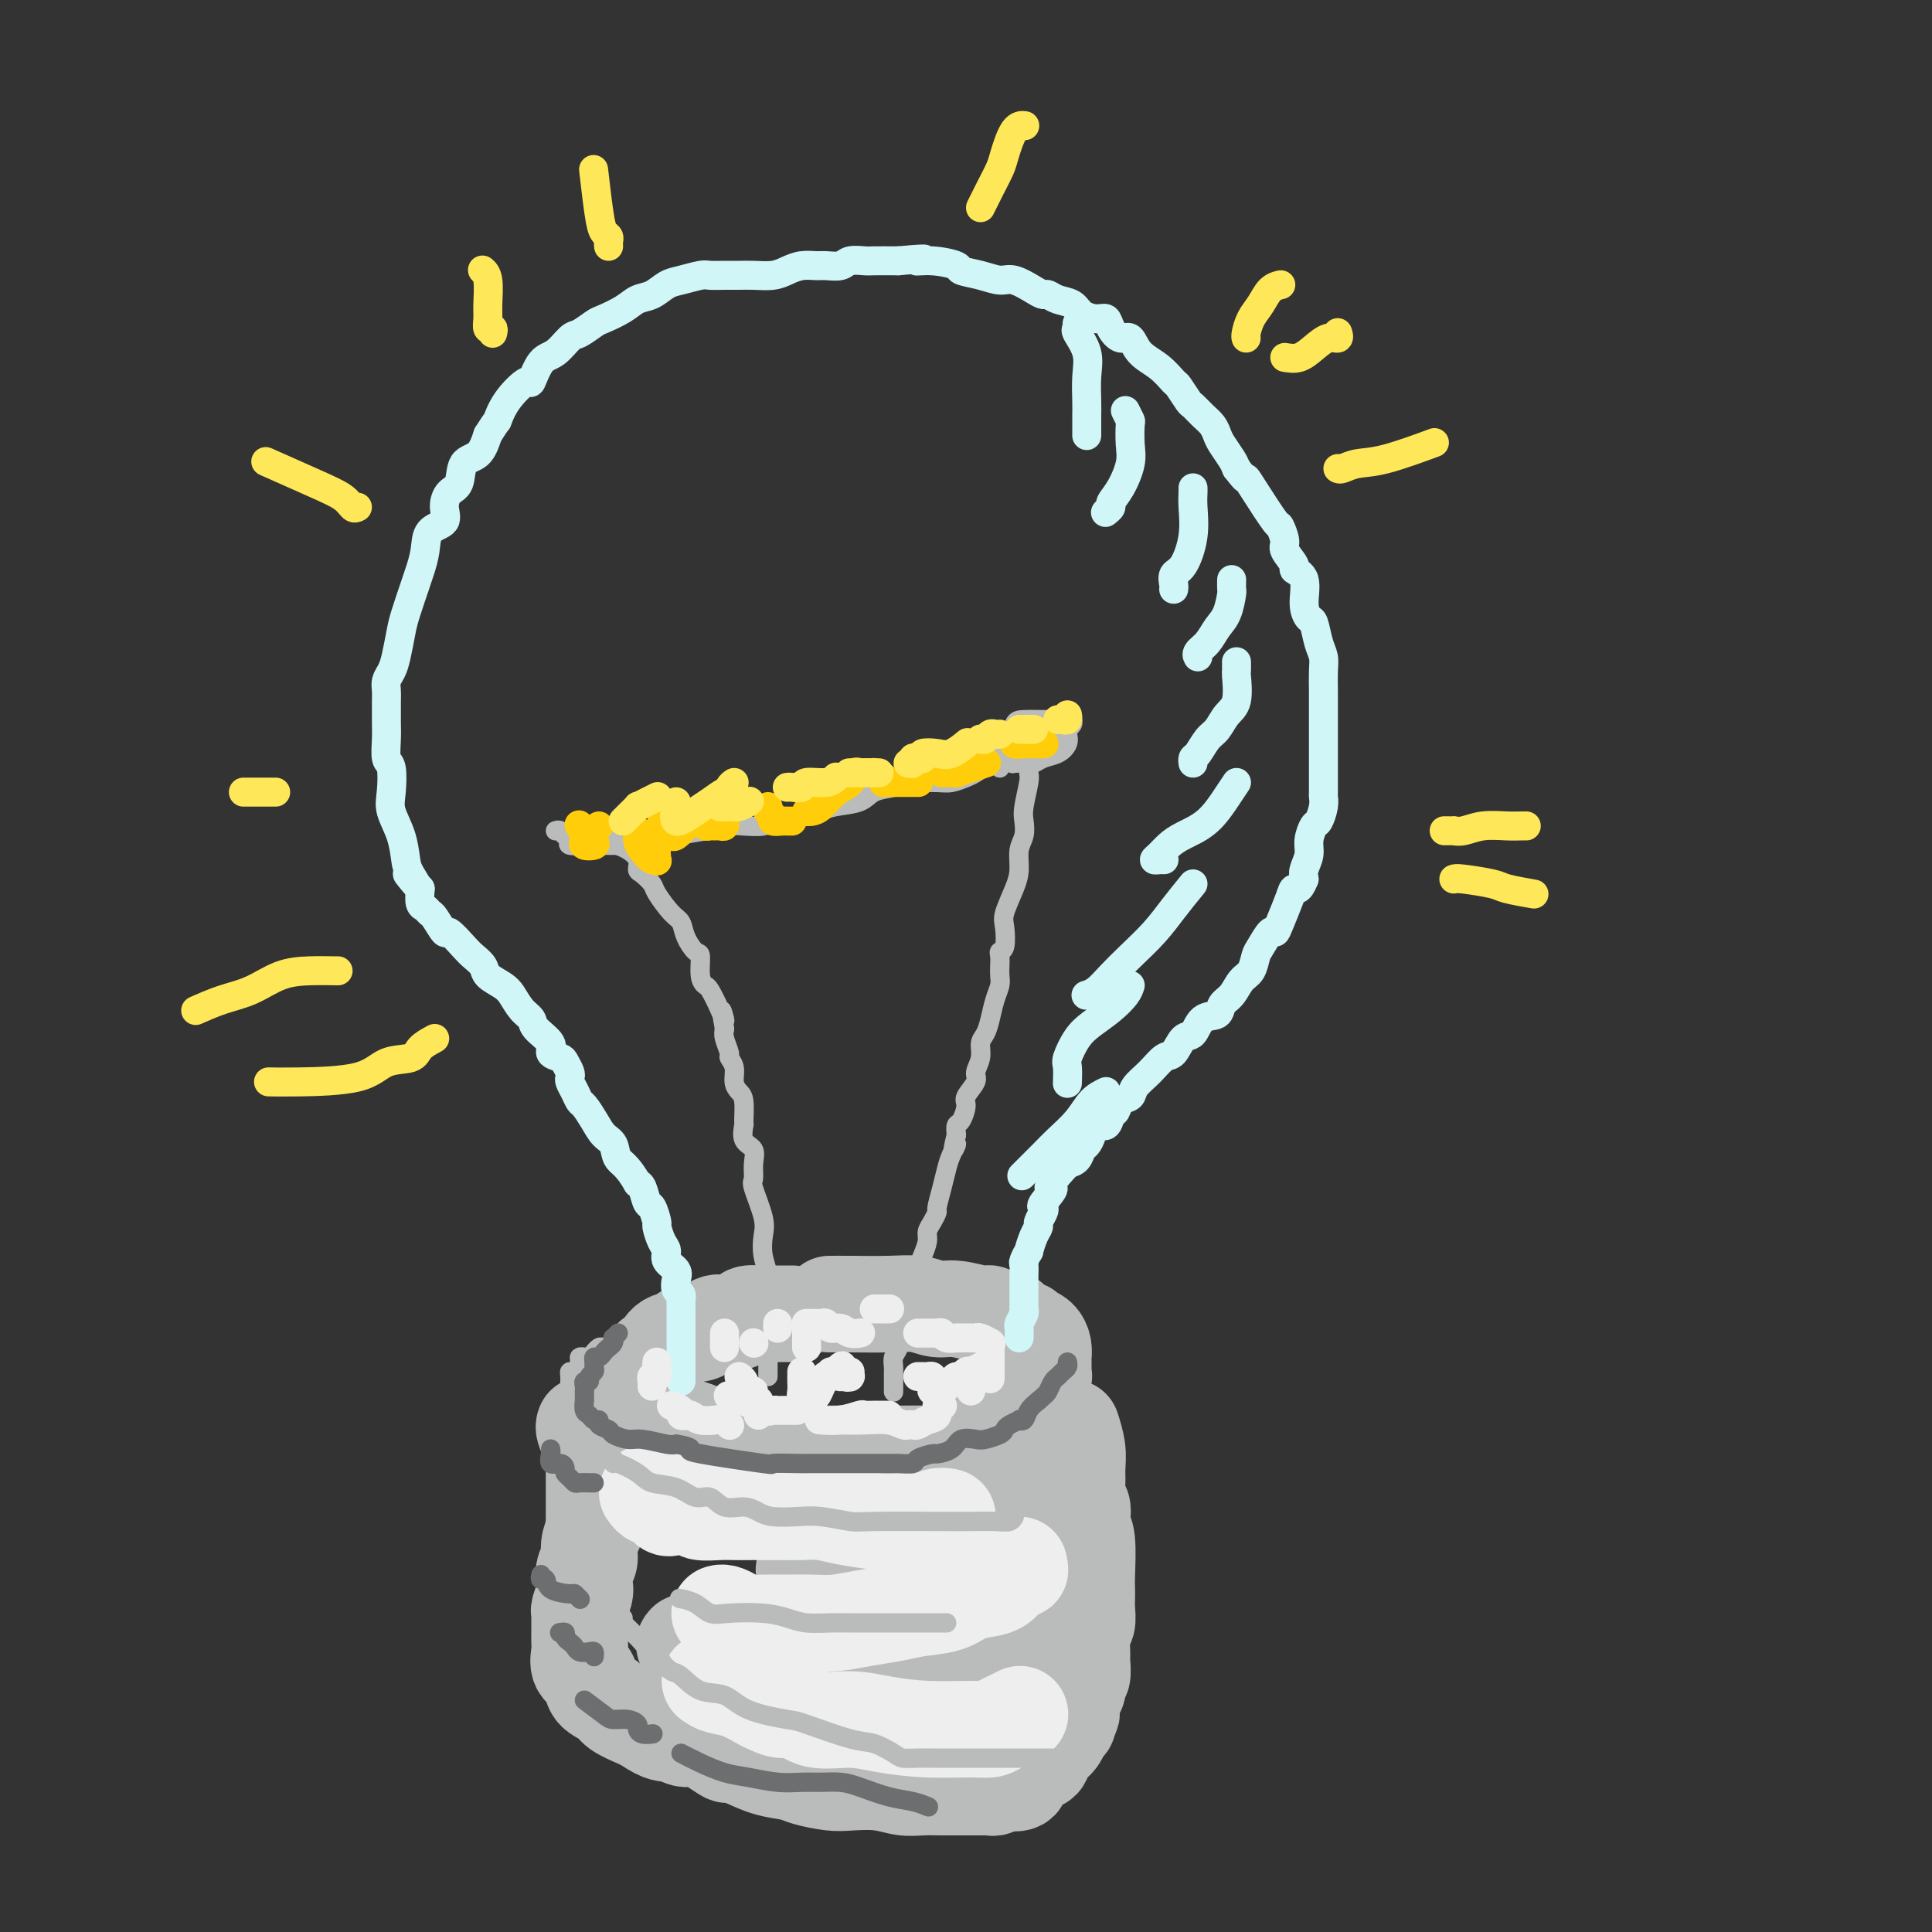 <svg viewBox='0 0 400 400' version='1.1' xmlns='http://www.w3.org/2000/svg' xmlns:xlink='http://www.w3.org/1999/xlink'><rect x="0" y="0" width="400" height="400" fill="#333333" stroke="none"/><g fill='none' stroke='rgb(186,187,187)' stroke-width='20' stroke-linecap='round' stroke-linejoin='round'><path d='M164,272c-0.449,-0.000 -0.898,-0.000 -1,0c-0.102,0.000 0.144,0.000 0,0c-0.144,-0.000 -0.676,-0.001 -1,0c-0.324,0.001 -0.438,0.003 -1,0c-0.562,-0.003 -1.571,-0.011 -2,0c-0.429,0.011 -0.278,0.039 -1,0c-0.722,-0.039 -2.317,-0.146 -3,0c-0.683,0.146 -0.453,0.546 -1,1c-0.547,0.454 -1.871,0.962 -3,1c-1.129,0.038 -2.063,-0.396 -3,0c-0.937,0.396 -1.876,1.620 -3,2c-1.124,0.380 -2.434,-0.086 -3,0c-0.566,0.086 -0.389,0.723 -1,1c-0.611,0.277 -2.009,0.192 -3,1c-0.991,0.808 -1.576,2.507 -2,3c-0.424,0.493 -0.688,-0.219 -1,0c-0.312,0.219 -0.672,1.371 -1,2c-0.328,0.629 -0.622,0.736 -1,1c-0.378,0.264 -0.838,0.685 -1,1c-0.162,0.315 -0.026,0.525 0,1c0.026,0.475 -0.058,1.215 0,2c0.058,0.785 0.259,1.613 1,2c0.741,0.387 2.022,0.331 3,1c0.978,0.669 1.653,2.064 3,3c1.347,0.936 3.367,1.414 5,2c1.633,0.586 2.879,1.281 5,2c2.121,0.719 5.115,1.460 7,2c1.885,0.540 2.660,0.877 4,1c1.340,0.123 3.245,0.033 5,0c1.755,-0.033 3.358,-0.009 5,0c1.642,0.009 3.321,0.005 5,0'/><path d='M175,301c4.764,0.464 3.673,0.124 4,0c0.327,-0.124 2.070,-0.034 4,0c1.930,0.034 4.045,0.010 5,0c0.955,-0.010 0.750,-0.005 1,0c0.250,0.005 0.955,0.012 2,0c1.045,-0.012 2.430,-0.041 3,0c0.570,0.041 0.325,0.152 1,0c0.675,-0.152 2.268,-0.565 3,-1c0.732,-0.435 0.602,-0.890 1,-1c0.398,-0.110 1.324,0.126 2,0c0.676,-0.126 1.102,-0.612 2,-1c0.898,-0.388 2.268,-0.677 3,-1c0.732,-0.323 0.827,-0.678 1,-1c0.173,-0.322 0.424,-0.610 1,-1c0.576,-0.390 1.478,-0.883 2,-1c0.522,-0.117 0.664,0.142 1,0c0.336,-0.142 0.864,-0.686 1,-1c0.136,-0.314 -0.122,-0.397 0,-1c0.122,-0.603 0.625,-1.724 1,-2c0.375,-0.276 0.622,0.295 1,0c0.378,-0.295 0.886,-1.455 1,-2c0.114,-0.545 -0.166,-0.475 0,-1c0.166,-0.525 0.776,-1.647 1,-2c0.224,-0.353 0.060,0.061 0,0c-0.060,-0.061 -0.015,-0.596 0,-1c0.015,-0.404 0.002,-0.675 0,-1c-0.002,-0.325 0.008,-0.703 0,-1c-0.008,-0.297 -0.033,-0.513 0,-1c0.033,-0.487 0.124,-1.247 0,-2c-0.124,-0.753 -0.464,-1.501 -1,-2c-0.536,-0.499 -1.268,-0.750 -2,-1'/><path d='M213,276c-0.821,-1.493 -1.372,-0.725 -2,-1c-0.628,-0.275 -1.333,-1.595 -2,-2c-0.667,-0.405 -1.297,0.103 -2,0c-0.703,-0.103 -1.477,-0.816 -2,-1c-0.523,-0.184 -0.793,0.161 -2,0c-1.207,-0.161 -3.351,-0.828 -5,-1c-1.649,-0.172 -2.803,0.150 -4,0c-1.197,-0.150 -2.437,-0.772 -4,-1c-1.563,-0.228 -3.450,-0.061 -6,0c-2.550,0.061 -5.763,0.016 -8,0c-2.237,-0.016 -3.496,-0.005 -4,0c-0.504,0.005 -0.252,0.002 0,0'/><path d='M121,295c-0.083,0.212 -0.165,0.425 0,1c0.165,0.575 0.579,1.513 1,2c0.421,0.487 0.849,0.522 1,1c0.151,0.478 0.026,1.400 0,2c-0.026,0.600 0.046,0.877 0,1c-0.046,0.123 -0.211,0.091 0,1c0.211,0.909 0.799,2.760 1,4c0.201,1.240 0.016,1.869 0,3c-0.016,1.131 0.135,2.763 0,4c-0.135,1.237 -0.558,2.079 -1,3c-0.442,0.921 -0.902,1.922 -1,3c-0.098,1.078 0.166,2.233 0,3c-0.166,0.767 -0.762,1.147 -1,2c-0.238,0.853 -0.116,2.179 0,3c0.116,0.821 0.227,1.137 0,2c-0.227,0.863 -0.793,2.272 -1,3c-0.207,0.728 -0.055,0.774 0,1c0.055,0.226 0.015,0.633 0,1c-0.015,0.367 -0.004,0.693 0,1c0.004,0.307 0.002,0.595 0,1c-0.002,0.405 -0.002,0.928 0,1c0.002,0.072 0.008,-0.305 0,0c-0.008,0.305 -0.029,1.293 0,2c0.029,0.707 0.109,1.134 0,2c-0.109,0.866 -0.407,2.171 0,3c0.407,0.829 1.520,1.181 2,2c0.480,0.819 0.328,2.103 1,3c0.672,0.897 2.170,1.405 3,2c0.830,0.595 0.993,1.275 2,2c1.007,0.725 2.859,1.493 4,2c1.141,0.507 1.570,0.754 2,1'/><path d='M134,357c3.144,2.235 4.003,1.824 5,2c0.997,0.176 2.131,0.939 3,1c0.869,0.061 1.473,-0.579 3,0c1.527,0.579 3.978,2.379 5,3c1.022,0.621 0.617,0.064 1,0c0.383,-0.064 1.555,0.365 3,1c1.445,0.635 3.164,1.477 5,2c1.836,0.523 3.789,0.728 5,1c1.211,0.272 1.681,0.613 3,1c1.319,0.387 3.486,0.822 5,1c1.514,0.178 2.375,0.100 4,0c1.625,-0.100 4.013,-0.223 6,0c1.987,0.223 3.571,0.792 5,1c1.429,0.208 2.701,0.056 4,0c1.299,-0.056 2.624,-0.015 4,0c1.376,0.015 2.802,0.005 4,0c1.198,-0.005 2.167,-0.005 3,0c0.833,0.005 1.530,0.015 2,0c0.470,-0.015 0.711,-0.055 1,0c0.289,0.055 0.625,0.205 1,0c0.375,-0.205 0.791,-0.766 1,-1c0.209,-0.234 0.213,-0.142 1,0c0.787,0.142 2.356,0.333 3,0c0.644,-0.333 0.361,-1.191 1,-2c0.639,-0.809 2.198,-1.568 3,-2c0.802,-0.432 0.845,-0.535 1,-1c0.155,-0.465 0.420,-1.290 1,-2c0.580,-0.710 1.475,-1.304 2,-2c0.525,-0.696 0.680,-1.495 1,-2c0.320,-0.505 0.806,-0.716 1,-1c0.194,-0.284 0.097,-0.642 0,-1'/><path d='M221,356c1.581,-2.080 0.532,-0.779 0,-1c-0.532,-0.221 -0.549,-1.964 0,-3c0.549,-1.036 1.664,-1.363 2,-2c0.336,-0.637 -0.107,-1.582 0,-2c0.107,-0.418 0.765,-0.309 1,-1c0.235,-0.691 0.049,-2.181 0,-3c-0.049,-0.819 0.039,-0.968 0,-2c-0.039,-1.032 -0.207,-2.948 0,-4c0.207,-1.052 0.787,-1.239 1,-2c0.213,-0.761 0.058,-2.094 0,-3c-0.058,-0.906 -0.019,-1.383 0,-2c0.019,-0.617 0.019,-1.372 0,-2c-0.019,-0.628 -0.057,-1.127 0,-3c0.057,-1.873 0.208,-5.120 0,-7c-0.208,-1.880 -0.774,-2.394 -1,-3c-0.226,-0.606 -0.114,-1.305 0,-2c0.114,-0.695 0.228,-1.384 0,-2c-0.228,-0.616 -0.797,-1.157 -1,-2c-0.203,-0.843 -0.041,-1.988 0,-3c0.041,-1.012 -0.041,-1.890 0,-3c0.041,-1.110 0.203,-2.453 0,-4c-0.203,-1.547 -0.772,-3.299 -1,-4c-0.228,-0.701 -0.114,-0.350 0,0'/><path d='M212,307c-0.753,0.253 -1.505,0.506 -2,1c-0.495,0.494 -0.731,1.230 -1,2c-0.269,0.770 -0.570,1.573 -1,2c-0.430,0.427 -0.988,0.477 -1,1c-0.012,0.523 0.524,1.520 0,2c-0.524,0.480 -2.107,0.442 -3,1c-0.893,0.558 -1.098,1.710 -2,2c-0.902,0.290 -2.503,-0.283 -4,0c-1.497,0.283 -2.891,1.421 -5,2c-2.109,0.579 -4.934,0.600 -7,1c-2.066,0.400 -3.374,1.179 -5,2c-1.626,0.821 -3.570,1.684 -5,2c-1.430,0.316 -2.347,0.085 -4,0c-1.653,-0.085 -4.044,-0.024 -5,0c-0.956,0.024 -0.478,0.012 0,0'/><path d='M142,340c-0.257,0.270 -0.514,0.541 0,1c0.514,0.459 1.799,1.107 3,2c1.201,0.893 2.318,2.031 4,3c1.682,0.969 3.928,1.770 6,2c2.072,0.230 3.970,-0.111 7,0c3.030,0.111 7.191,0.674 10,1c2.809,0.326 4.267,0.416 8,0c3.733,-0.416 9.743,-1.338 14,-2c4.257,-0.662 6.762,-1.063 9,-2c2.238,-0.937 4.211,-2.411 5,-3c0.789,-0.589 0.395,-0.295 0,0'/></g>
<g fill='none' stroke='rgb(238,238,238)' stroke-width='20' stroke-linecap='round' stroke-linejoin='round'><path d='M134,309c0.365,0.483 0.729,0.967 1,1c0.271,0.033 0.448,-0.384 1,0c0.552,0.384 1.479,1.571 2,2c0.521,0.429 0.636,0.101 1,0c0.364,-0.101 0.978,0.026 2,0c1.022,-0.026 2.453,-0.203 3,0c0.547,0.203 0.210,0.786 1,1c0.790,0.214 2.707,0.057 4,0c1.293,-0.057 1.962,-0.016 3,0c1.038,0.016 2.445,0.007 4,0c1.555,-0.007 3.258,-0.012 5,0c1.742,0.012 3.522,0.041 5,0c1.478,-0.041 2.654,-0.154 4,0c1.346,0.154 2.864,0.573 5,1c2.136,0.427 4.891,0.860 7,1c2.109,0.140 3.571,-0.015 5,0c1.429,0.015 2.826,0.200 4,0c1.174,-0.200 2.124,-0.785 3,-1c0.876,-0.215 1.679,-0.062 2,0c0.321,0.062 0.161,0.031 0,0'/><path d='M211,324c-0.049,0.439 -0.098,0.877 0,1c0.098,0.123 0.343,-0.070 0,0c-0.343,0.070 -1.275,0.404 -2,1c-0.725,0.596 -1.243,1.455 -2,2c-0.757,0.545 -1.754,0.776 -3,1c-1.246,0.224 -2.740,0.441 -4,1c-1.260,0.559 -2.286,1.460 -4,2c-1.714,0.540 -4.115,0.719 -6,1c-1.885,0.281 -3.253,0.664 -5,1c-1.747,0.336 -3.873,0.626 -6,1c-2.127,0.374 -4.254,0.833 -6,1c-1.746,0.167 -3.111,0.042 -5,0c-1.889,-0.042 -4.302,-0.001 -6,0c-1.698,0.001 -2.679,-0.038 -4,0c-1.321,0.038 -2.981,0.154 -4,0c-1.019,-0.154 -1.397,-0.577 -2,-1c-0.603,-0.423 -1.432,-0.845 -2,-1c-0.568,-0.155 -0.877,-0.044 -1,0c-0.123,0.044 -0.062,0.022 0,0'/><path d='M147,348c0.503,0.364 1.005,0.729 2,1c0.995,0.271 2.482,0.449 4,1c1.518,0.551 3.068,1.476 4,2c0.932,0.524 1.248,0.647 2,1c0.752,0.353 1.940,0.934 3,1c1.060,0.066 1.991,-0.385 3,0c1.009,0.385 2.097,1.606 4,2c1.903,0.394 4.621,-0.037 7,0c2.379,0.037 4.419,0.543 7,1c2.581,0.457 5.702,0.866 9,1c3.298,0.134 6.772,-0.006 9,0c2.228,0.006 3.210,0.159 4,0c0.790,-0.159 1.387,-0.630 2,-1c0.613,-0.370 1.242,-0.638 2,-1c0.758,-0.362 1.645,-0.818 2,-1c0.355,-0.182 0.177,-0.091 0,0'/></g>
<g fill='none' stroke='rgb(208,246,247)' stroke-width='6' stroke-linecap='round' stroke-linejoin='round'><path d='M141,286c0.000,-0.447 0.000,-0.893 0,-1c-0.000,-0.107 -0.000,0.126 0,0c0.000,-0.126 0.000,-0.611 0,-1c-0.000,-0.389 -0.000,-0.681 0,-1c0.000,-0.319 0.000,-0.666 0,-1c-0.000,-0.334 -0.000,-0.655 0,-1c0.000,-0.345 0.000,-0.712 0,-1c-0.000,-0.288 -0.000,-0.496 0,-1c0.000,-0.504 0.000,-1.305 0,-2c-0.000,-0.695 -0.000,-1.285 0,-2c0.000,-0.715 0.001,-1.554 0,-2c-0.001,-0.446 -0.004,-0.500 0,-1c0.004,-0.500 0.015,-1.446 0,-2c-0.015,-0.554 -0.054,-0.715 0,-1c0.054,-0.285 0.203,-0.695 0,-1c-0.203,-0.305 -0.758,-0.505 -1,-1c-0.242,-0.495 -0.173,-1.286 0,-2c0.173,-0.714 0.449,-1.351 0,-2c-0.449,-0.649 -1.622,-1.309 -2,-2c-0.378,-0.691 0.039,-1.412 0,-2c-0.039,-0.588 -0.535,-1.045 -1,-2c-0.465,-0.955 -0.898,-2.410 -1,-3c-0.102,-0.590 0.127,-0.316 0,-1c-0.127,-0.684 -0.611,-2.328 -1,-3c-0.389,-0.672 -0.682,-0.373 -1,-1c-0.318,-0.627 -0.662,-2.179 -1,-3c-0.338,-0.821 -0.669,-0.910 -1,-1'/><path d='M132,245c-2.109,-3.758 -3.381,-4.152 -4,-5c-0.619,-0.848 -0.586,-2.149 -1,-3c-0.414,-0.851 -1.277,-1.253 -2,-2c-0.723,-0.747 -1.308,-1.839 -2,-3c-0.692,-1.161 -1.492,-2.391 -2,-3c-0.508,-0.609 -0.724,-0.596 -1,-1c-0.276,-0.404 -0.613,-1.225 -1,-2c-0.387,-0.775 -0.823,-1.503 -1,-2c-0.177,-0.497 -0.094,-0.763 0,-1c0.094,-0.237 0.200,-0.447 0,-1c-0.200,-0.553 -0.705,-1.450 -1,-2c-0.295,-0.550 -0.379,-0.752 -1,-1c-0.621,-0.248 -1.780,-0.541 -2,-1c-0.220,-0.459 0.499,-1.085 0,-2c-0.499,-0.915 -2.215,-2.118 -3,-3c-0.785,-0.882 -0.638,-1.444 -1,-2c-0.362,-0.556 -1.234,-1.107 -2,-2c-0.766,-0.893 -1.427,-2.126 -2,-3c-0.573,-0.874 -1.058,-1.387 -2,-2c-0.942,-0.613 -2.340,-1.325 -3,-2c-0.660,-0.675 -0.581,-1.313 -1,-2c-0.419,-0.687 -1.334,-1.424 -2,-2c-0.666,-0.576 -1.081,-0.991 -2,-2c-0.919,-1.009 -2.340,-2.614 -3,-3c-0.660,-0.386 -0.559,0.445 -1,0c-0.441,-0.445 -1.425,-2.166 -2,-3c-0.575,-0.834 -0.742,-0.780 -1,-1c-0.258,-0.220 -0.608,-0.713 -1,-1c-0.392,-0.287 -0.826,-0.368 -1,-1c-0.174,-0.632 -0.087,-1.816 0,-3'/><path d='M87,184c-4.821,-5.706 -1.874,-1.972 -1,-1c0.874,0.972 -0.326,-0.818 -1,-2c-0.674,-1.182 -0.820,-1.756 -1,-3c-0.180,-1.244 -0.392,-3.157 -1,-5c-0.608,-1.843 -1.613,-3.617 -2,-5c-0.387,-1.383 -0.156,-2.377 0,-4c0.156,-1.623 0.238,-3.876 0,-5c-0.238,-1.124 -0.796,-1.120 -1,-2c-0.204,-0.880 -0.054,-2.644 0,-4c0.054,-1.356 0.014,-2.303 0,-3c-0.014,-0.697 -0.001,-1.145 0,-2c0.001,-0.855 -0.011,-2.117 0,-3c0.011,-0.883 0.045,-1.388 0,-2c-0.045,-0.612 -0.168,-1.333 0,-2c0.168,-0.667 0.626,-1.281 1,-2c0.374,-0.719 0.663,-1.542 1,-3c0.337,-1.458 0.721,-3.551 1,-5c0.279,-1.449 0.454,-2.255 1,-4c0.546,-1.745 1.464,-4.431 2,-6c0.536,-1.569 0.689,-2.023 1,-3c0.311,-0.977 0.779,-2.479 1,-4c0.221,-1.521 0.196,-3.063 1,-4c0.804,-0.937 2.437,-1.270 3,-2c0.563,-0.730 0.055,-1.857 0,-3c-0.055,-1.143 0.342,-2.304 1,-3c0.658,-0.696 1.579,-0.929 2,-2c0.421,-1.071 0.344,-2.981 1,-4c0.656,-1.019 2.045,-1.148 3,-2c0.955,-0.852 1.478,-2.426 2,-4'/><path d='M101,90c2.250,-3.600 1.876,-2.600 2,-3c0.124,-0.400 0.746,-2.199 2,-4c1.254,-1.801 3.141,-3.604 4,-4c0.859,-0.396 0.690,0.614 1,0c0.310,-0.614 1.098,-2.851 2,-4c0.902,-1.149 1.916,-1.210 3,-2c1.084,-0.790 2.236,-2.308 3,-3c0.764,-0.692 1.138,-0.556 2,-1c0.862,-0.444 2.212,-1.466 3,-2c0.788,-0.534 1.015,-0.581 2,-1c0.985,-0.419 2.727,-1.211 4,-2c1.273,-0.789 2.078,-1.574 3,-2c0.922,-0.426 1.961,-0.492 3,-1c1.039,-0.508 2.077,-1.457 3,-2c0.923,-0.543 1.731,-0.681 3,-1c1.269,-0.319 2.999,-0.818 4,-1c1.001,-0.182 1.272,-0.048 2,0c0.728,0.048 1.913,0.010 3,0c1.087,-0.010 2.076,0.008 3,0c0.924,-0.008 1.785,-0.040 3,0c1.215,0.040 2.786,0.154 4,0c1.214,-0.154 2.073,-0.576 3,-1c0.927,-0.424 1.924,-0.849 3,-1c1.076,-0.151 2.232,-0.026 3,0c0.768,0.026 1.148,-0.046 2,0c0.852,0.046 2.176,0.208 3,0c0.824,-0.208 1.149,-0.788 2,-1c0.851,-0.212 2.229,-0.057 3,0c0.771,0.057 0.935,0.016 2,0c1.065,-0.016 3.033,-0.008 5,0'/><path d='M186,54c8.230,-0.761 4.805,-0.163 4,0c-0.805,0.163 1.009,-0.110 3,0c1.991,0.110 4.159,0.602 5,1c0.841,0.398 0.354,0.702 1,1c0.646,0.298 2.425,0.592 4,1c1.575,0.408 2.946,0.932 4,1c1.054,0.068 1.790,-0.318 3,0c1.210,0.318 2.895,1.341 4,2c1.105,0.659 1.632,0.953 2,1c0.368,0.047 0.577,-0.155 1,0c0.423,0.155 1.059,0.667 2,1c0.941,0.333 2.188,0.487 3,1c0.812,0.513 1.190,1.385 2,2c0.810,0.615 2.052,0.971 3,1c0.948,0.029 1.603,-0.270 2,0c0.397,0.270 0.535,1.110 1,2c0.465,0.890 1.256,1.829 2,2c0.744,0.171 1.441,-0.426 2,0c0.559,0.426 0.980,1.876 2,3c1.020,1.124 2.640,1.921 4,3c1.360,1.079 2.461,2.439 3,3c0.539,0.561 0.515,0.324 1,1c0.485,0.676 1.478,2.264 2,3c0.522,0.736 0.573,0.619 1,1c0.427,0.381 1.231,1.261 2,2c0.769,0.739 1.502,1.339 2,2c0.498,0.661 0.762,1.383 1,2c0.238,0.617 0.449,1.128 1,2c0.551,0.872 1.443,2.106 2,3c0.557,0.894 0.778,1.447 1,2'/><path d='M256,97c2.405,3.152 1.917,2.032 2,2c0.083,-0.032 0.738,1.026 2,3c1.262,1.974 3.131,4.865 4,6c0.869,1.135 0.739,0.513 1,1c0.261,0.487 0.915,2.081 1,3c0.085,0.919 -0.398,1.162 0,2c0.398,0.838 1.679,2.270 2,3c0.321,0.730 -0.317,0.756 0,1c0.317,0.244 1.590,0.705 2,2c0.410,1.295 -0.044,3.424 0,5c0.044,1.576 0.586,2.598 1,3c0.414,0.402 0.699,0.185 1,1c0.301,0.815 0.616,2.664 1,4c0.384,1.336 0.835,2.160 1,3c0.165,0.840 0.044,1.694 0,3c-0.044,1.306 -0.012,3.062 0,4c0.012,0.938 0.003,1.057 0,2c-0.003,0.943 -0.001,2.712 0,4c0.001,1.288 0.000,2.097 0,3c-0.000,0.903 -0.000,1.901 0,3c0.000,1.099 0.001,2.299 0,3c-0.001,0.701 -0.003,0.903 0,2c0.003,1.097 0.012,3.090 0,4c-0.012,0.910 -0.046,0.736 0,1c0.046,0.264 0.171,0.965 0,2c-0.171,1.035 -0.638,2.402 -1,3c-0.362,0.598 -0.619,0.425 -1,1c-0.381,0.575 -0.886,1.896 -1,3c-0.114,1.104 0.162,1.989 0,3c-0.162,1.011 -0.760,2.146 -1,3c-0.240,0.854 -0.120,1.427 0,2'/><path d='M270,182c-1.040,2.724 -1.640,2.034 -2,2c-0.360,-0.034 -0.481,0.589 -1,2c-0.519,1.411 -1.434,3.609 -2,5c-0.566,1.391 -0.781,1.976 -1,2c-0.219,0.024 -0.443,-0.514 -1,0c-0.557,0.514 -1.447,2.081 -2,3c-0.553,0.919 -0.768,1.190 -1,2c-0.232,0.810 -0.480,2.158 -1,3c-0.520,0.842 -1.312,1.179 -2,2c-0.688,0.821 -1.272,2.126 -2,3c-0.728,0.874 -1.598,1.317 -2,2c-0.402,0.683 -0.334,1.605 -1,2c-0.666,0.395 -2.064,0.261 -3,1c-0.936,0.739 -1.408,2.350 -2,3c-0.592,0.650 -1.304,0.337 -2,1c-0.696,0.663 -1.376,2.300 -2,3c-0.624,0.700 -1.193,0.463 -2,1c-0.807,0.537 -1.851,1.850 -3,3c-1.149,1.150 -2.402,2.138 -3,3c-0.598,0.862 -0.540,1.598 -1,2c-0.460,0.402 -1.436,0.470 -2,1c-0.564,0.530 -0.714,1.521 -1,2c-0.286,0.479 -0.706,0.447 -1,1c-0.294,0.553 -0.460,1.691 -1,2c-0.540,0.309 -1.453,-0.212 -2,0c-0.547,0.212 -0.727,1.156 -1,2c-0.273,0.844 -0.640,1.587 -1,2c-0.360,0.413 -0.712,0.496 -1,1c-0.288,0.504 -0.511,1.430 -1,2c-0.489,0.570 -1.245,0.785 -2,1'/><path d='M221,241c-5.819,6.379 -3.367,4.826 -3,5c0.367,0.174 -1.351,2.074 -2,3c-0.649,0.926 -0.229,0.880 0,1c0.229,0.120 0.268,0.408 0,1c-0.268,0.592 -0.841,1.488 -1,2c-0.159,0.512 0.097,0.642 0,1c-0.097,0.358 -0.548,0.946 -1,2c-0.452,1.054 -0.906,2.576 -1,3c-0.094,0.424 0.171,-0.248 0,0c-0.171,0.248 -0.778,1.417 -1,2c-0.222,0.583 -0.059,0.580 0,1c0.059,0.420 0.016,1.265 0,2c-0.016,0.735 -0.003,1.362 0,2c0.003,0.638 -0.003,1.288 0,2c0.003,0.712 0.015,1.486 0,2c-0.015,0.514 -0.057,0.769 0,1c0.057,0.231 0.211,0.439 0,1c-0.211,0.561 -0.789,1.474 -1,2c-0.211,0.526 -0.057,0.663 0,1c0.057,0.337 0.015,0.874 0,1c-0.015,0.126 -0.004,-0.158 0,0c0.004,0.158 0.001,0.760 0,1c-0.001,0.240 -0.001,0.120 0,0'/><path d='M223,67c0.061,0.399 0.121,0.799 0,1c-0.121,0.201 -0.425,0.204 0,1c0.425,0.796 1.578,2.387 2,4c0.422,1.613 0.113,3.249 0,5c-0.113,1.751 -0.030,3.618 0,5c0.030,1.382 0.008,2.278 0,3c-0.008,0.722 -0.002,1.271 0,2c0.002,0.729 0.001,1.637 0,2c-0.001,0.363 -0.000,0.182 0,0'/><path d='M233,85c0.420,0.830 0.839,1.660 1,2c0.161,0.340 0.063,0.189 0,1c-0.063,0.811 -0.093,2.584 0,4c0.093,1.416 0.308,2.474 0,4c-0.308,1.526 -1.141,3.519 -2,5c-0.859,1.481 -1.746,2.448 -2,3c-0.254,0.552 0.124,0.687 0,1c-0.124,0.313 -0.750,0.804 -1,1c-0.250,0.196 -0.125,0.098 0,0'/><path d='M247,101c0.012,0.220 0.024,0.439 0,1c-0.024,0.561 -0.083,1.463 0,3c0.083,1.537 0.310,3.708 0,6c-0.310,2.292 -1.155,4.705 -2,6c-0.845,1.295 -1.690,1.471 -2,2c-0.310,0.529 -0.083,1.412 0,2c0.083,0.588 0.024,0.882 0,1c-0.024,0.118 -0.012,0.059 0,0'/><path d='M255,120c-0.017,0.835 -0.035,1.669 0,2c0.035,0.331 0.121,0.158 0,1c-0.121,0.842 -0.449,2.699 -1,4c-0.551,1.301 -1.325,2.047 -2,3c-0.675,0.953 -1.253,2.112 -2,3c-0.747,0.888 -1.664,1.506 -2,2c-0.336,0.494 -0.090,0.864 0,1c0.090,0.136 0.026,0.039 0,0c-0.026,-0.039 -0.013,-0.019 0,0'/><path d='M256,137c0.013,0.865 0.026,1.730 0,2c-0.026,0.270 -0.090,-0.056 0,1c0.090,1.056 0.333,3.495 0,5c-0.333,1.505 -1.242,2.077 -2,3c-0.758,0.923 -1.366,2.199 -2,3c-0.634,0.801 -1.294,1.129 -2,2c-0.706,0.871 -1.457,2.285 -2,3c-0.543,0.715 -0.877,0.731 -1,1c-0.123,0.269 -0.035,0.791 0,1c0.035,0.209 0.018,0.104 0,0'/><path d='M256,162c-0.523,0.780 -1.047,1.561 -2,3c-0.953,1.439 -2.337,3.538 -4,5c-1.663,1.462 -3.606,2.287 -5,3c-1.394,0.713 -2.240,1.316 -3,2c-0.760,0.684 -1.433,1.451 -2,2c-0.567,0.549 -1.028,0.879 -1,1c0.028,0.121 0.546,0.033 1,0c0.454,-0.033 0.844,-0.009 1,0c0.156,0.009 0.078,0.005 0,0'/><path d='M247,183c-1.362,1.672 -2.724,3.344 -4,5c-1.276,1.656 -2.465,3.295 -4,5c-1.535,1.705 -3.417,3.476 -5,5c-1.583,1.524 -2.868,2.800 -4,4c-1.132,1.200 -2.113,2.323 -3,3c-0.887,0.677 -1.682,0.908 -2,1c-0.318,0.092 -0.159,0.046 0,0'/><path d='M234,204c-0.184,0.580 -0.368,1.160 -1,2c-0.632,0.840 -1.710,1.939 -3,3c-1.290,1.061 -2.790,2.085 -4,3c-1.210,0.915 -2.128,1.720 -3,3c-0.872,1.280 -1.698,3.036 -2,4c-0.302,0.964 -0.081,1.135 0,2c0.081,0.865 0.022,2.425 0,3c-0.022,0.575 -0.006,0.164 0,0c0.006,-0.164 0.003,-0.082 0,0'/><path d='M229,226c-1.034,0.498 -2.068,0.996 -3,2c-0.932,1.004 -1.764,2.515 -3,4c-1.236,1.485 -2.878,2.944 -4,4c-1.122,1.056 -1.725,1.707 -3,3c-1.275,1.293 -3.221,3.226 -4,4c-0.779,0.774 -0.389,0.387 0,0'/></g>
<g fill='none' stroke='rgb(186,187,187)' stroke-width='4' stroke-linecap='round' stroke-linejoin='round'><path d='M159,285c0.000,-0.090 0.000,-0.179 0,-1c-0.000,-0.821 -0.000,-2.373 0,-3c0.000,-0.627 0.000,-0.327 0,-1c-0.000,-0.673 -0.000,-2.318 0,-3c0.000,-0.682 0.001,-0.401 0,-1c-0.001,-0.599 -0.004,-2.077 0,-3c0.004,-0.923 0.015,-1.289 0,-2c-0.015,-0.711 -0.054,-1.765 0,-3c0.054,-1.235 0.203,-2.650 0,-4c-0.203,-1.350 -0.758,-2.636 -1,-4c-0.242,-1.364 -0.170,-2.805 0,-4c0.170,-1.195 0.440,-2.145 0,-4c-0.440,-1.855 -1.590,-4.617 -2,-6c-0.410,-1.383 -0.082,-1.387 0,-2c0.082,-0.613 -0.083,-1.835 0,-3c0.083,-1.165 0.415,-2.273 0,-3c-0.415,-0.727 -1.578,-1.073 -2,-2c-0.422,-0.927 -0.103,-2.436 0,-3c0.103,-0.564 -0.010,-0.185 0,-1c0.010,-0.815 0.142,-2.824 0,-4c-0.142,-1.176 -0.559,-1.518 -1,-2c-0.441,-0.482 -0.906,-1.106 -1,-2c-0.094,-0.894 0.185,-2.060 0,-3c-0.185,-0.940 -0.833,-1.654 -1,-2c-0.167,-0.346 0.147,-0.324 0,-1c-0.147,-0.676 -0.756,-2.050 -1,-3c-0.244,-0.950 -0.122,-1.475 0,-2'/><path d='M150,213c-1.206,-6.427 -0.222,-2.994 0,-2c0.222,0.994 -0.318,-0.452 -1,-2c-0.682,-1.548 -1.505,-3.197 -2,-4c-0.495,-0.803 -0.661,-0.760 -1,-1c-0.339,-0.240 -0.850,-0.764 -1,-2c-0.150,-1.236 0.060,-3.182 0,-4c-0.060,-0.818 -0.391,-0.506 -1,-1c-0.609,-0.494 -1.496,-1.795 -2,-3c-0.504,-1.205 -0.625,-2.316 -1,-3c-0.375,-0.684 -1.005,-0.942 -2,-2c-0.995,-1.058 -2.356,-2.916 -3,-4c-0.644,-1.084 -0.571,-1.393 -1,-2c-0.429,-0.607 -1.362,-1.510 -2,-2c-0.638,-0.490 -0.983,-0.565 -1,-1c-0.017,-0.435 0.294,-1.231 0,-2c-0.294,-0.769 -1.193,-1.513 -2,-2c-0.807,-0.487 -1.523,-0.719 -2,-1c-0.477,-0.281 -0.716,-0.611 -1,-1c-0.284,-0.389 -0.615,-0.835 -1,-1c-0.385,-0.165 -0.824,-0.047 -1,0c-0.176,0.047 -0.088,0.024 0,0'/><path d='M115,172c0.338,-0.119 0.676,-0.238 1,0c0.324,0.238 0.632,0.834 1,1c0.368,0.166 0.794,-0.099 1,0c0.206,0.099 0.191,0.562 0,1c-0.191,0.438 -0.559,0.849 0,1c0.559,0.151 2.044,0.041 3,0c0.956,-0.041 1.382,-0.011 2,0c0.618,0.011 1.427,0.005 2,0c0.573,-0.005 0.911,-0.008 2,0c1.089,0.008 2.931,0.028 4,0c1.069,-0.028 1.367,-0.102 2,0c0.633,0.102 1.603,0.381 3,0c1.397,-0.381 3.221,-1.422 5,-2c1.779,-0.578 3.512,-0.694 5,-1c1.488,-0.306 2.730,-0.803 4,-1c1.270,-0.197 2.566,-0.094 4,0c1.434,0.094 3.004,0.180 4,0c0.996,-0.180 1.418,-0.624 3,-1c1.582,-0.376 4.323,-0.682 6,-1c1.677,-0.318 2.290,-0.648 3,-1c0.710,-0.352 1.517,-0.725 3,-1c1.483,-0.275 3.641,-0.452 5,-1c1.359,-0.548 1.918,-1.468 3,-2c1.082,-0.532 2.687,-0.678 4,-1c1.313,-0.322 2.334,-0.822 3,-1c0.666,-0.178 0.979,-0.036 2,0c1.021,0.036 2.752,-0.035 4,0c1.248,0.035 2.015,0.174 3,0c0.985,-0.174 2.188,-0.662 3,-1c0.812,-0.338 1.232,-0.525 2,-1c0.768,-0.475 1.884,-1.237 3,-2'/><path d='M205,158c11.657,-2.558 6.300,-0.455 5,0c-1.300,0.455 1.455,-0.740 4,-2c2.545,-1.260 4.878,-2.585 6,-3c1.122,-0.415 1.033,0.081 1,0c-0.033,-0.081 -0.009,-0.737 0,-1c0.009,-0.263 0.005,-0.131 0,0'/><path d='M210,158c0.659,-0.026 1.319,-0.051 2,0c0.681,0.051 1.384,0.179 2,0c0.616,-0.179 1.145,-0.664 2,-1c0.855,-0.336 2.037,-0.524 3,-1c0.963,-0.476 1.708,-1.242 2,-2c0.292,-0.758 0.130,-1.510 0,-2c-0.130,-0.490 -0.227,-0.720 0,-1c0.227,-0.280 0.779,-0.611 1,-1c0.221,-0.389 0.113,-0.837 0,-1c-0.113,-0.163 -0.230,-0.043 -1,0c-0.770,0.043 -2.194,0.008 -3,0c-0.806,-0.008 -0.994,0.009 -2,0c-1.006,-0.009 -2.830,-0.045 -4,0c-1.170,0.045 -1.687,0.170 -2,1c-0.313,0.830 -0.424,2.365 -1,3c-0.576,0.635 -1.619,0.370 -2,1c-0.381,0.630 -0.102,2.155 0,3c0.102,0.845 0.027,1.010 0,1c-0.027,-0.010 -0.007,-0.195 0,0c0.007,0.195 0.002,0.770 0,1c-0.002,0.230 -0.001,0.115 0,0'/><path d='M213,157c0.008,0.221 0.016,0.443 0,1c-0.016,0.557 -0.056,1.451 0,2c0.056,0.549 0.207,0.754 0,2c-0.207,1.246 -0.773,3.533 -1,5c-0.227,1.467 -0.115,2.113 0,3c0.115,0.887 0.234,2.016 0,3c-0.234,0.984 -0.819,1.822 -1,3c-0.181,1.178 0.044,2.694 0,4c-0.044,1.306 -0.355,2.402 -1,4c-0.645,1.598 -1.623,3.698 -2,5c-0.377,1.302 -0.154,1.805 0,3c0.154,1.195 0.237,3.083 0,4c-0.237,0.917 -0.795,0.864 -1,1c-0.205,0.136 -0.058,0.461 0,1c0.058,0.539 0.027,1.291 0,2c-0.027,0.709 -0.048,1.373 0,2c0.048,0.627 0.167,1.217 0,2c-0.167,0.783 -0.618,1.760 -1,3c-0.382,1.240 -0.695,2.745 -1,4c-0.305,1.255 -0.601,2.260 -1,3c-0.399,0.740 -0.899,1.213 -1,2c-0.101,0.787 0.198,1.886 0,3c-0.198,1.114 -0.893,2.243 -1,3c-0.107,0.757 0.374,1.144 0,2c-0.374,0.856 -1.603,2.182 -2,3c-0.397,0.818 0.038,1.126 0,2c-0.038,0.874 -0.549,2.312 -1,3c-0.451,0.688 -0.843,0.625 -1,1c-0.157,0.375 -0.078,1.187 0,2'/><path d='M198,235c-1.345,5.163 -0.207,2.571 0,2c0.207,-0.571 -0.518,0.879 -1,2c-0.482,1.121 -0.720,1.914 -1,3c-0.280,1.086 -0.601,2.465 -1,4c-0.399,1.535 -0.877,3.226 -1,4c-0.123,0.774 0.108,0.633 0,1c-0.108,0.367 -0.555,1.243 -1,2c-0.445,0.757 -0.889,1.395 -1,2c-0.111,0.605 0.110,1.178 0,2c-0.110,0.822 -0.549,1.894 -1,3c-0.451,1.106 -0.912,2.245 -1,3c-0.088,0.755 0.198,1.126 0,2c-0.198,0.874 -0.880,2.250 -1,3c-0.120,0.750 0.322,0.873 0,2c-0.322,1.127 -1.407,3.257 -2,5c-0.593,1.743 -0.695,3.097 -1,4c-0.305,0.903 -0.814,1.354 -1,2c-0.186,0.646 -0.050,1.487 0,2c0.050,0.513 0.013,0.698 0,1c-0.013,0.302 -0.004,0.720 0,1c0.004,0.280 0.001,0.422 0,1c-0.001,0.578 -0.000,1.594 0,2c0.000,0.406 0.000,0.203 0,0'/><path d='M127,302c-0.007,0.468 -0.015,0.936 0,1c0.015,0.064 0.051,-0.276 1,0c0.949,0.276 2.810,1.168 4,2c1.190,0.832 1.710,1.604 3,2c1.290,0.396 3.349,0.417 5,1c1.651,0.583 2.893,1.728 4,2c1.107,0.272 2.080,-0.330 3,0c0.920,0.330 1.789,1.591 3,2c1.211,0.409 2.765,-0.035 4,0c1.235,0.035 2.152,0.549 3,1c0.848,0.451 1.627,0.839 3,1c1.373,0.161 3.340,0.096 5,0c1.660,-0.096 3.012,-0.222 5,0c1.988,0.222 4.612,0.791 6,1c1.388,0.209 1.541,0.057 5,0c3.459,-0.057 10.223,-0.019 14,0c3.777,0.019 4.567,0.019 6,0c1.433,-0.019 3.508,-0.057 5,0c1.492,0.057 2.402,0.208 3,0c0.598,-0.208 0.885,-0.774 1,-1c0.115,-0.226 0.057,-0.113 0,0'/><path d='M196,336c-0.353,0.000 -0.705,0.000 -1,0c-0.295,-0.000 -0.531,-0.000 -1,0c-0.469,0.000 -1.171,0.000 -2,0c-0.829,-0.000 -1.784,-0.000 -3,0c-1.216,0.000 -2.692,0.001 -4,0c-1.308,-0.001 -2.450,-0.003 -4,0c-1.550,0.003 -3.510,0.011 -5,0c-1.490,-0.011 -2.509,-0.042 -4,0c-1.491,0.042 -3.452,0.157 -5,0c-1.548,-0.157 -2.682,-0.584 -4,-1c-1.318,-0.416 -2.819,-0.819 -5,-1c-2.181,-0.181 -5.040,-0.140 -7,0c-1.960,0.140 -3.020,0.378 -4,0c-0.980,-0.378 -1.879,-1.371 -3,-2c-1.121,-0.629 -2.463,-0.894 -3,-1c-0.537,-0.106 -0.268,-0.053 0,0'/><path d='M129,335c-0.294,0.139 -0.588,0.277 0,1c0.588,0.723 2.059,2.029 3,3c0.941,0.971 1.353,1.606 2,2c0.647,0.394 1.529,0.547 2,1c0.471,0.453 0.531,1.205 1,2c0.469,0.795 1.349,1.634 2,2c0.651,0.366 1.075,0.259 2,1c0.925,0.741 2.353,2.329 4,3c1.647,0.671 3.515,0.425 5,1c1.485,0.575 2.588,1.970 5,3c2.412,1.030 6.135,1.694 8,2c1.865,0.306 1.874,0.254 4,1c2.126,0.746 6.368,2.291 9,3c2.632,0.709 3.653,0.582 5,1c1.347,0.418 3.020,1.380 4,2c0.980,0.620 1.268,0.898 2,1c0.732,0.102 1.910,0.027 3,0c1.090,-0.027 2.094,-0.007 3,0c0.906,0.007 1.714,0.002 3,0c1.286,-0.002 3.049,-0.001 5,0c1.951,0.001 4.089,0.000 6,0c1.911,-0.000 3.595,-0.000 5,0c1.405,0.000 2.532,0.000 4,0c1.468,-0.000 3.277,-0.000 4,0c0.723,0.000 0.362,0.000 0,0'/><path d='M126,279c-0.342,0.033 -0.683,0.065 -1,0c-0.317,-0.065 -0.609,-0.228 -1,0c-0.391,0.228 -0.879,0.845 -1,1c-0.121,0.155 0.126,-0.153 0,0c-0.126,0.153 -0.625,0.767 -1,1c-0.375,0.233 -0.626,0.086 -1,0c-0.374,-0.086 -0.871,-0.112 -1,0c-0.129,0.112 0.109,0.361 0,1c-0.109,0.639 -0.564,1.666 -1,2c-0.436,0.334 -0.851,-0.027 -1,0c-0.149,0.027 -0.030,0.440 0,1c0.030,0.560 -0.029,1.267 0,2c0.029,0.733 0.148,1.493 0,2c-0.148,0.507 -0.561,0.761 -1,1c-0.439,0.239 -0.902,0.463 -1,1c-0.098,0.537 0.170,1.387 0,2c-0.170,0.613 -0.778,0.990 -1,1c-0.222,0.010 -0.060,-0.348 0,0c0.060,0.348 0.016,1.401 0,2c-0.016,0.599 -0.004,0.745 0,1c0.004,0.255 0.001,0.619 0,1c-0.001,0.381 -0.000,0.780 0,1c0.000,0.220 0.000,0.262 0,1c-0.000,0.738 -0.000,2.171 0,3c0.000,0.829 0.000,1.053 0,2c-0.000,0.947 -0.000,2.616 0,4c0.000,1.384 0.000,2.484 0,4c-0.000,1.516 -0.000,3.446 0,5c0.000,1.554 0.000,2.730 0,4c-0.000,1.270 -0.000,2.635 0,4'/><path d='M115,326c0.000,5.000 0.000,2.500 0,0'/></g>
<g fill='none' stroke='rgb(109,110,112)' stroke-width='4' stroke-linecap='round' stroke-linejoin='round'><path d='M128,276c-0.416,0.446 -0.833,0.893 -1,1c-0.167,0.107 -0.086,-0.125 0,0c0.086,0.125 0.177,0.607 0,1c-0.177,0.393 -0.622,0.697 -1,1c-0.378,0.303 -0.690,0.606 -1,1c-0.310,0.394 -0.618,0.879 -1,1c-0.382,0.121 -0.838,-0.123 -1,0c-0.162,0.123 -0.028,0.611 0,1c0.028,0.389 -0.049,0.678 0,1c0.049,0.322 0.223,0.678 0,1c-0.223,0.322 -0.844,0.611 -1,1c-0.156,0.389 0.154,0.877 0,1c-0.154,0.123 -0.774,-0.121 -1,0c-0.226,0.121 -0.060,0.605 0,1c0.060,0.395 0.015,0.701 0,1c-0.015,0.299 -0.001,0.591 0,1c0.001,0.409 -0.011,0.937 0,1c0.011,0.063 0.046,-0.338 0,0c-0.046,0.338 -0.172,1.414 0,2c0.172,0.586 0.642,0.682 1,1c0.358,0.318 0.605,0.858 1,1c0.395,0.142 0.938,-0.116 1,0c0.062,0.116 -0.359,0.604 0,1c0.359,0.396 1.497,0.698 2,1c0.503,0.302 0.372,0.603 1,1c0.628,0.397 2.014,0.890 3,1c0.986,0.110 1.573,-0.163 3,0c1.427,0.163 3.693,0.761 5,1c1.307,0.239 1.653,0.120 2,0'/><path d='M140,299c2.313,0.353 3.095,0.736 3,1c-0.095,0.264 -1.068,0.411 2,1c3.068,0.589 10.177,1.622 13,2c2.823,0.378 1.358,0.101 2,0c0.642,-0.101 3.389,-0.027 5,0c1.611,0.027 2.086,0.007 3,0c0.914,-0.007 2.265,-0.002 3,0c0.735,0.002 0.852,0.001 1,0c0.148,-0.001 0.328,-0.000 1,0c0.672,0.000 1.837,-0.000 3,0c1.163,0.000 2.323,0.001 3,0c0.677,-0.001 0.872,-0.003 2,0c1.128,0.003 3.189,0.011 4,0c0.811,-0.011 0.372,-0.041 1,0c0.628,0.041 2.322,0.153 3,0c0.678,-0.153 0.340,-0.570 1,-1c0.660,-0.430 2.316,-0.872 3,-1c0.684,-0.128 0.394,0.057 1,0c0.606,-0.057 2.106,-0.358 3,-1c0.894,-0.642 1.181,-1.625 2,-2c0.819,-0.375 2.168,-0.142 3,0c0.832,0.142 1.145,0.192 2,0c0.855,-0.192 2.253,-0.626 3,-1c0.747,-0.374 0.844,-0.687 1,-1c0.156,-0.313 0.370,-0.626 1,-1c0.630,-0.374 1.677,-0.810 2,-1c0.323,-0.190 -0.078,-0.133 0,0c0.078,0.133 0.636,0.344 1,0c0.364,-0.344 0.532,-1.241 1,-2c0.468,-0.759 1.234,-1.379 2,-2'/><path d='M215,290c1.643,-1.427 1.750,-1.495 2,-2c0.250,-0.505 0.641,-1.445 1,-2c0.359,-0.555 0.685,-0.723 1,-1c0.315,-0.277 0.621,-0.662 1,-1c0.379,-0.338 0.833,-0.630 1,-1c0.167,-0.370 0.048,-0.820 0,-1c-0.048,-0.180 -0.024,-0.090 0,0'/><path d='M114,300c0.052,0.190 0.104,0.380 0,1c-0.104,0.620 -0.365,1.672 0,2c0.365,0.328 1.355,-0.066 2,0c0.645,0.066 0.945,0.592 1,1c0.055,0.408 -0.137,0.698 0,1c0.137,0.302 0.601,0.617 1,1c0.399,0.383 0.734,0.835 1,1c0.266,0.165 0.463,0.044 1,0c0.537,-0.044 1.414,-0.012 2,0c0.586,0.012 0.882,0.003 1,0c0.118,-0.003 0.059,-0.002 0,0'/><path d='M112,326c-0.114,0.475 -0.228,0.949 0,1c0.228,0.051 0.797,-0.322 1,0c0.203,0.322 0.041,1.341 1,2c0.959,0.659 3.041,0.960 4,1c0.959,0.040 0.797,-0.182 1,0c0.203,0.182 0.772,0.766 1,1c0.228,0.234 0.114,0.117 0,0'/><path d='M116,338c-0.120,0.024 -0.239,0.048 0,0c0.239,-0.048 0.837,-0.167 1,0c0.163,0.167 -0.107,0.619 0,1c0.107,0.381 0.593,0.689 1,1c0.407,0.311 0.736,0.623 1,1c0.264,0.377 0.463,0.819 1,1c0.537,0.181 1.412,0.100 2,0c0.588,-0.100 0.889,-0.219 1,0c0.111,0.219 0.032,0.777 0,1c-0.032,0.223 -0.016,0.112 0,0'/><path d='M121,352c1.539,1.148 3.077,2.296 4,3c0.923,0.704 1.230,0.963 2,1c0.770,0.037 2.004,-0.148 3,0c0.996,0.148 1.756,0.628 2,1c0.244,0.372 -0.027,0.636 0,1c0.027,0.364 0.354,0.829 1,1c0.646,0.171 1.613,0.049 2,0c0.387,-0.049 0.193,-0.024 0,0'/><path d='M141,363c1.236,0.641 2.473,1.282 4,2c1.527,0.718 3.345,1.513 5,2c1.655,0.487 3.146,0.666 5,1c1.854,0.334 4.073,0.824 6,1c1.927,0.176 3.564,0.040 5,0c1.436,-0.040 2.670,0.016 4,0c1.330,-0.016 2.756,-0.106 4,0c1.244,0.106 2.306,0.407 4,1c1.694,0.593 4.021,1.479 6,2c1.979,0.521 3.610,0.679 5,1c1.390,0.321 2.540,0.806 3,1c0.460,0.194 0.230,0.097 0,0'/></g>
<g fill='none' stroke='rgb(255,205,10)' stroke-width='6' stroke-linecap='round' stroke-linejoin='round'><path d='M120,171c-0.109,-0.204 -0.218,-0.408 0,0c0.218,0.408 0.763,1.428 1,2c0.237,0.572 0.168,0.697 0,1c-0.168,0.303 -0.434,0.785 0,1c0.434,0.215 1.566,0.163 2,0c0.434,-0.163 0.168,-0.435 0,-1c-0.168,-0.565 -0.237,-1.421 0,-2c0.237,-0.579 0.782,-0.880 1,-1c0.218,-0.120 0.109,-0.060 0,0'/><path d='M132,172c-0.061,0.681 -0.121,1.362 0,2c0.121,0.638 0.424,1.233 1,2c0.576,0.767 1.426,1.706 2,2c0.574,0.294 0.872,-0.058 1,0c0.128,0.058 0.087,0.527 0,0c-0.087,-0.527 -0.219,-2.048 0,-3c0.219,-0.952 0.790,-1.333 1,-2c0.210,-0.667 0.060,-1.619 0,-2c-0.060,-0.381 -0.030,-0.190 0,0'/><path d='M137,170c0.002,0.445 0.003,0.890 0,1c-0.003,0.110 -0.012,-0.115 0,0c0.012,0.115 0.043,0.569 0,1c-0.043,0.431 -0.162,0.840 0,1c0.162,0.160 0.604,0.070 1,0c0.396,-0.070 0.745,-0.122 1,0c0.255,0.122 0.415,0.417 1,0c0.585,-0.417 1.596,-1.548 2,-2c0.404,-0.452 0.202,-0.226 0,0'/><path d='M145,169c-0.089,0.309 -0.179,0.618 0,1c0.179,0.382 0.626,0.835 1,1c0.374,0.165 0.675,0.040 1,0c0.325,-0.040 0.676,0.003 1,0c0.324,-0.003 0.623,-0.052 1,0c0.377,0.052 0.832,0.206 1,0c0.168,-0.206 0.048,-0.773 0,-1c-0.048,-0.227 -0.024,-0.113 0,0'/><path d='M159,167c-0.128,0.340 -0.256,0.679 0,1c0.256,0.321 0.895,0.622 1,1c0.105,0.378 -0.326,0.833 0,1c0.326,0.167 1.407,0.045 2,0c0.593,-0.045 0.698,-0.012 1,0c0.302,0.012 0.801,0.003 1,0c0.199,-0.003 0.100,-0.002 0,0'/><path d='M167,168c0.265,0.034 0.529,0.068 1,0c0.471,-0.068 1.148,-0.239 2,-1c0.852,-0.761 1.877,-2.113 3,-3c1.123,-0.887 2.342,-1.310 3,-2c0.658,-0.690 0.755,-1.649 1,-2c0.245,-0.351 0.638,-0.095 1,0c0.362,0.095 0.693,0.028 1,0c0.307,-0.028 0.590,-0.018 1,0c0.410,0.018 0.946,0.043 1,0c0.054,-0.043 -0.375,-0.155 0,0c0.375,0.155 1.554,0.577 2,1c0.446,0.423 0.160,0.845 0,1c-0.160,0.155 -0.195,0.041 0,0c0.195,-0.041 0.620,-0.011 1,0c0.380,0.011 0.715,0.003 1,0c0.285,-0.003 0.520,-0.001 1,0c0.480,0.001 1.206,0.000 2,0c0.794,-0.000 1.655,-0.000 2,0c0.345,0.000 0.172,0.000 0,0'/><path d='M195,160c0.178,0.006 0.357,0.012 1,0c0.643,-0.012 1.752,-0.042 2,0c0.248,0.042 -0.364,0.155 0,0c0.364,-0.155 1.706,-0.578 3,-1c1.294,-0.422 2.541,-0.844 3,-1c0.459,-0.156 0.131,-0.044 0,0c-0.131,0.044 -0.066,0.022 0,0'/><path d='M210,153c0.049,-0.113 0.097,-0.226 0,0c-0.097,0.226 -0.341,0.793 0,1c0.341,0.207 1.267,0.056 2,0c0.733,-0.056 1.274,-0.015 2,0c0.726,0.015 1.636,0.004 2,0c0.364,-0.004 0.182,-0.002 0,0'/></g>
<g fill='none' stroke='rgb(254,232,89)' stroke-width='6' stroke-linecap='round' stroke-linejoin='round'><path d='M129,170c0.184,-0.190 0.368,-0.380 1,-1c0.632,-0.620 1.710,-1.669 2,-2c0.290,-0.331 -0.210,0.055 0,0c0.210,-0.055 1.128,-0.551 2,-1c0.872,-0.449 1.696,-0.852 2,-1c0.304,-0.148 0.087,-0.042 0,0c-0.087,0.042 -0.043,0.021 0,0'/><path d='M140,166c-0.028,0.527 -0.055,1.054 0,1c0.055,-0.054 0.193,-0.687 0,0c-0.193,0.687 -0.717,2.696 0,3c0.717,0.304 2.676,-1.095 4,-2c1.324,-0.905 2.015,-1.315 3,-2c0.985,-0.685 2.265,-1.646 3,-2c0.735,-0.354 0.924,-0.101 1,0c0.076,0.101 0.038,0.051 0,0'/><path d='M152,162c-0.336,0.218 -0.672,0.436 -1,1c-0.328,0.564 -0.646,1.473 -1,2c-0.354,0.527 -0.742,0.674 -1,1c-0.258,0.326 -0.384,0.833 0,1c0.384,0.167 1.278,-0.007 2,0c0.722,0.007 1.271,0.194 2,0c0.729,-0.194 1.637,-0.770 2,-1c0.363,-0.230 0.182,-0.115 0,0'/><path d='M163,163c0.198,-0.032 0.397,-0.065 1,0c0.603,0.065 1.612,0.227 2,0c0.388,-0.227 0.156,-0.844 1,-1c0.844,-0.156 2.766,0.150 4,0c1.234,-0.150 1.781,-0.757 2,-1c0.219,-0.243 0.109,-0.121 0,0'/><path d='M176,160c-0.172,0.000 -0.344,0.000 0,0c0.344,0.000 1.203,0.000 2,0c0.797,0.000 1.533,0.000 2,0c0.467,0.000 0.664,0.000 1,0c0.336,0.000 0.810,0.000 1,0c0.190,0.000 0.095,0.000 0,0'/><path d='M188,158c0.443,0.111 0.887,0.222 1,0c0.113,-0.222 -0.104,-0.778 0,-1c0.104,-0.222 0.530,-0.110 1,0c0.470,0.110 0.985,0.218 1,0c0.015,-0.218 -0.468,-0.763 0,-1c0.468,-0.237 1.888,-0.167 3,0c1.112,0.167 1.915,0.429 3,0c1.085,-0.429 2.453,-1.551 3,-2c0.547,-0.449 0.274,-0.224 0,0'/><path d='M203,153c0.332,0.113 0.663,0.226 1,0c0.337,-0.226 0.678,-0.793 1,-1c0.322,-0.207 0.625,-0.056 1,0c0.375,0.056 0.821,0.016 1,0c0.179,-0.016 0.089,-0.008 0,0'/><path d='M211,151c0.339,0.000 0.679,0.000 1,0c0.321,0.000 0.625,0.000 1,0c0.375,0.000 0.821,0.000 1,0c0.179,0.000 0.089,0.000 0,0'/><path d='M219,149c0.310,-0.030 0.619,-0.060 1,0c0.381,0.060 0.833,0.208 1,0c0.167,-0.208 0.048,-0.774 0,-1c-0.048,-0.226 -0.024,-0.113 0,0'/><path d='M277,97c0.193,0.107 0.386,0.214 1,0c0.614,-0.214 1.649,-0.748 3,-1c1.351,-0.252 3.018,-0.222 6,-1c2.982,-0.778 7.281,-2.365 9,-3c1.719,-0.635 0.860,-0.317 0,0'/><path d='M266,74c1.003,0.164 2.006,0.327 3,0c0.994,-0.327 1.979,-1.146 3,-2c1.021,-0.854 2.078,-1.744 3,-2c0.922,-0.256 1.710,0.124 2,0c0.290,-0.124 0.083,-0.750 0,-1c-0.083,-0.250 -0.041,-0.125 0,0'/><path d='M258,70c-0.065,-0.152 -0.129,-0.303 0,-1c0.129,-0.697 0.452,-1.938 1,-3c0.548,-1.062 1.322,-1.944 2,-3c0.678,-1.056 1.259,-2.284 2,-3c0.741,-0.716 1.640,-0.919 2,-1c0.360,-0.081 0.180,-0.041 0,0'/><path d='M203,43c0.637,-1.290 1.274,-2.580 2,-4c0.726,-1.420 1.540,-2.969 2,-4c0.460,-1.031 0.567,-1.544 1,-3c0.433,-1.456 1.194,-3.853 2,-5c0.806,-1.147 1.659,-1.042 2,-1c0.341,0.042 0.171,0.021 0,0'/><path d='M126,51c-0.024,-0.324 -0.049,-0.649 0,-1c0.049,-0.351 0.171,-0.729 0,-1c-0.171,-0.271 -0.633,-0.433 -1,-1c-0.367,-0.567 -0.637,-1.537 -1,-4c-0.363,-2.463 -0.818,-6.418 -1,-8c-0.182,-1.582 -0.091,-0.791 0,0'/><path d='M102,69c0.114,-0.469 0.228,-0.937 0,-1c-0.228,-0.063 -0.797,0.281 -1,0c-0.203,-0.281 -0.041,-1.186 0,-2c0.041,-0.814 -0.041,-1.538 0,-3c0.041,-1.462 0.203,-3.663 0,-5c-0.203,-1.337 -0.772,-1.811 -1,-2c-0.228,-0.189 -0.114,-0.095 0,0'/><path d='M74,105c-0.306,0.167 -0.612,0.335 -1,0c-0.388,-0.335 -0.856,-1.172 -2,-2c-1.144,-0.828 -2.962,-1.646 -6,-3c-3.038,-1.354 -7.297,-3.244 -9,-4c-1.703,-0.756 -0.852,-0.378 0,0'/><path d='M57,164c0.133,0.000 0.267,0.000 -1,0c-1.267,0.000 -3.933,0.000 -5,0c-1.067,-0.000 -0.533,0.000 0,0'/><path d='M90,215c-1.167,0.627 -2.334,1.254 -3,2c-0.666,0.746 -0.831,1.611 -2,2c-1.169,0.389 -3.344,0.300 -5,1c-1.656,0.700 -2.794,2.188 -6,3c-3.206,0.812 -8.478,0.950 -12,1c-3.522,0.050 -5.292,0.014 -6,0c-0.708,-0.014 -0.354,-0.007 0,0'/><path d='M70,201c-2.000,-0.034 -4.001,-0.068 -6,0c-1.999,0.068 -3.997,0.239 -6,1c-2.003,0.761 -4.011,2.111 -6,3c-1.989,0.889 -3.959,1.316 -6,2c-2.041,0.684 -4.155,1.624 -5,2c-0.845,0.376 -0.423,0.188 0,0'/><path d='M299,172c0.299,-0.002 0.599,-0.004 1,0c0.401,0.004 0.904,0.015 1,0c0.096,-0.015 -0.217,-0.057 0,0c0.217,0.057 0.962,0.211 2,0c1.038,-0.211 2.369,-0.789 4,-1c1.631,-0.211 3.561,-0.057 5,0c1.439,0.057 2.387,0.015 3,0c0.613,-0.015 0.889,-0.004 1,0c0.111,0.004 0.055,0.002 0,0'/><path d='M301,182c0.217,-0.091 0.434,-0.182 2,0c1.566,0.182 4.482,0.636 6,1c1.518,0.364 1.640,0.636 3,1c1.360,0.364 3.960,0.818 5,1c1.040,0.182 0.520,0.091 0,0'/></g>
<g fill='none' stroke='rgb(238,238,238)' stroke-width='6' stroke-linecap='round' stroke-linejoin='round'><path d='M166,284c0.002,0.362 0.005,0.724 0,1c-0.005,0.276 -0.016,0.466 0,1c0.016,0.534 0.060,1.411 0,2c-0.060,0.589 -0.223,0.891 0,1c0.223,0.109 0.833,0.024 1,0c0.167,-0.024 -0.109,0.014 0,0c0.109,-0.014 0.602,-0.081 1,0c0.398,0.081 0.699,0.310 1,0c0.301,-0.310 0.600,-1.159 1,-2c0.400,-0.841 0.899,-1.675 1,-2c0.101,-0.325 -0.197,-0.142 0,0c0.197,0.142 0.888,0.244 1,0c0.112,-0.244 -0.354,-0.835 0,-1c0.354,-0.165 1.530,0.096 2,0c0.470,-0.096 0.235,-0.548 0,-1'/><path d='M174,283c0.770,-0.762 0.196,0.332 0,1c-0.196,0.668 -0.014,0.911 0,1c0.014,0.089 -0.139,0.026 0,0c0.139,-0.026 0.569,-0.013 1,0'/><path d='M175,285c0.381,0.314 0.834,0.098 1,0c0.166,-0.098 0.044,-0.078 0,0c-0.044,0.078 -0.012,0.213 0,0c0.012,-0.213 0.003,-0.775 0,-1c-0.003,-0.225 -0.002,-0.112 0,0'/><path d='M190,285c0.340,-0.007 0.680,-0.013 1,0c0.320,0.013 0.621,0.046 1,0c0.379,-0.046 0.838,-0.170 1,0c0.162,0.170 0.029,0.633 0,1c-0.029,0.367 0.047,0.636 0,1c-0.047,0.364 -0.216,0.823 0,1c0.216,0.177 0.817,0.072 1,0c0.183,-0.072 -0.053,-0.109 0,0c0.053,0.109 0.395,0.365 1,0c0.605,-0.365 1.471,-1.352 2,-2c0.529,-0.648 0.719,-0.957 1,-1c0.281,-0.043 0.653,0.181 1,0c0.347,-0.181 0.671,-0.766 1,-1c0.329,-0.234 0.665,-0.117 1,0'/><path d='M201,284c1.689,-0.844 1.911,-0.956 2,-1c0.089,-0.044 0.044,-0.022 0,0'/><path d='M157,293c-0.002,-0.341 -0.005,-0.683 0,-1c0.005,-0.317 0.016,-0.611 0,-1c-0.016,-0.389 -0.060,-0.873 0,-1c0.060,-0.127 0.224,0.103 0,0c-0.224,-0.103 -0.834,-0.539 -1,-1c-0.166,-0.461 0.113,-0.947 0,-1c-0.113,-0.053 -0.618,0.326 -1,0c-0.382,-0.326 -0.641,-1.357 -1,-2c-0.359,-0.643 -0.817,-0.898 -1,-1c-0.183,-0.102 -0.092,-0.051 0,0'/><path d='M150,279c0.000,-0.340 0.000,-0.679 0,-1c0.000,-0.321 0.000,-0.622 0,-1c0.000,-0.378 0.000,-0.833 0,-1c0.000,-0.167 0.000,-0.048 0,0c0.000,0.048 0.000,0.024 0,0'/><path d='M167,279c0.000,-0.724 0.000,-1.448 0,-2c0.000,-0.552 0.000,-0.931 0,-1c0.000,-0.069 0.000,0.174 0,0c0.000,-0.174 0.000,-0.764 0,-1c0.000,-0.236 0.000,-0.118 0,0'/><path d='M167,274c-0.089,-0.001 -0.178,-0.001 0,0c0.178,0.001 0.624,0.004 1,0c0.376,-0.004 0.681,-0.016 1,0c0.319,0.016 0.651,0.061 1,0c0.349,-0.061 0.714,-0.226 1,0c0.286,0.226 0.494,0.845 1,1c0.506,0.155 1.311,-0.154 2,0c0.689,0.154 1.262,0.772 2,1c0.738,0.228 1.639,0.065 2,0c0.361,-0.065 0.180,-0.033 0,0'/><path d='M190,276c0.334,-0.001 0.667,-0.001 1,0c0.333,0.001 0.665,0.004 1,0c0.335,-0.004 0.672,-0.015 1,0c0.328,0.015 0.648,0.057 1,0c0.352,-0.057 0.737,-0.211 1,0c0.263,0.211 0.403,0.789 1,1c0.597,0.211 1.652,0.057 2,0c0.348,-0.057 -0.010,-0.016 0,0c0.010,0.016 0.388,0.008 1,0c0.612,-0.008 1.457,-0.016 2,0c0.543,0.016 0.785,0.056 1,0c0.215,-0.056 0.404,-0.207 1,0c0.596,0.207 1.599,0.774 2,1c0.401,0.226 0.201,0.113 0,0'/><path d='M205,278c0.000,0.315 0.000,0.631 0,1c0.000,0.369 0.000,0.792 0,2c0.000,1.208 -0.000,3.202 0,4c0.000,0.798 0.000,0.399 0,0'/><path d='M184,293c-0.716,-0.001 -1.432,-0.001 -2,0c-0.568,0.001 -0.986,0.004 -1,0c-0.014,-0.004 0.378,-0.015 0,0c-0.378,0.015 -1.524,0.057 -2,0c-0.476,-0.057 -0.282,-0.211 -1,0c-0.718,0.211 -2.347,0.788 -4,1c-1.653,0.212 -3.329,0.061 -4,0c-0.671,-0.061 -0.335,-0.030 0,0'/><path d='M174,294c1.632,0.030 3.263,0.060 5,0c1.737,-0.060 3.578,-0.211 5,0c1.422,0.211 2.425,0.785 3,1c0.575,0.215 0.722,0.070 1,0c0.278,-0.070 0.686,-0.065 1,0c0.314,0.065 0.533,0.189 1,0c0.467,-0.189 1.183,-0.692 2,-1c0.817,-0.308 1.734,-0.423 2,-1c0.266,-0.577 -0.121,-1.617 0,-2c0.121,-0.383 0.749,-0.109 1,0c0.251,0.109 0.126,0.055 0,0'/><path d='M201,288c0.000,-0.417 0.000,-0.833 0,-1c0.000,-0.167 0.000,-0.083 0,0'/><path d='M165,292c-0.869,-0.000 -1.738,-0.001 -2,0c-0.262,0.001 0.083,0.002 0,0c-0.083,-0.002 -0.595,-0.007 -1,0c-0.405,0.007 -0.704,0.026 -1,0c-0.296,-0.026 -0.587,-0.098 -1,0c-0.413,0.098 -0.946,0.367 -2,0c-1.054,-0.367 -2.630,-1.368 -4,-2c-1.370,-0.632 -2.534,-0.895 -3,-1c-0.466,-0.105 -0.233,-0.053 0,0'/><path d='M156,278c0.000,0.000 0.100,0.100 0.1,0.1'/><path d='M136,282c-0.030,0.726 -0.061,1.452 0,2c0.061,0.548 0.212,0.918 0,1c-0.212,0.082 -0.789,-0.122 -1,0c-0.211,0.122 -0.057,0.571 0,1c0.057,0.429 0.016,0.837 0,1c-0.016,0.163 -0.008,0.082 0,0'/><path d='M139,291c0.870,0.312 1.741,0.623 2,1c0.259,0.377 -0.093,0.819 0,1c0.093,0.181 0.630,0.100 1,0c0.370,-0.100 0.572,-0.219 1,0c0.428,0.219 1.082,0.777 2,1c0.918,0.223 2.102,0.111 3,0c0.898,-0.111 1.511,-0.222 2,0c0.489,0.222 0.854,0.778 1,1c0.146,0.222 0.073,0.111 0,0'/><path d='M161,275c0.000,-0.417 0.000,-0.833 0,-1c0.000,-0.167 0.000,-0.083 0,0'/><path d='M181,271c0.200,0.000 0.400,0.000 1,0c0.600,0.000 1.600,0.000 2,0c0.400,0.000 0.200,0.000 0,0'/></g>
</svg>